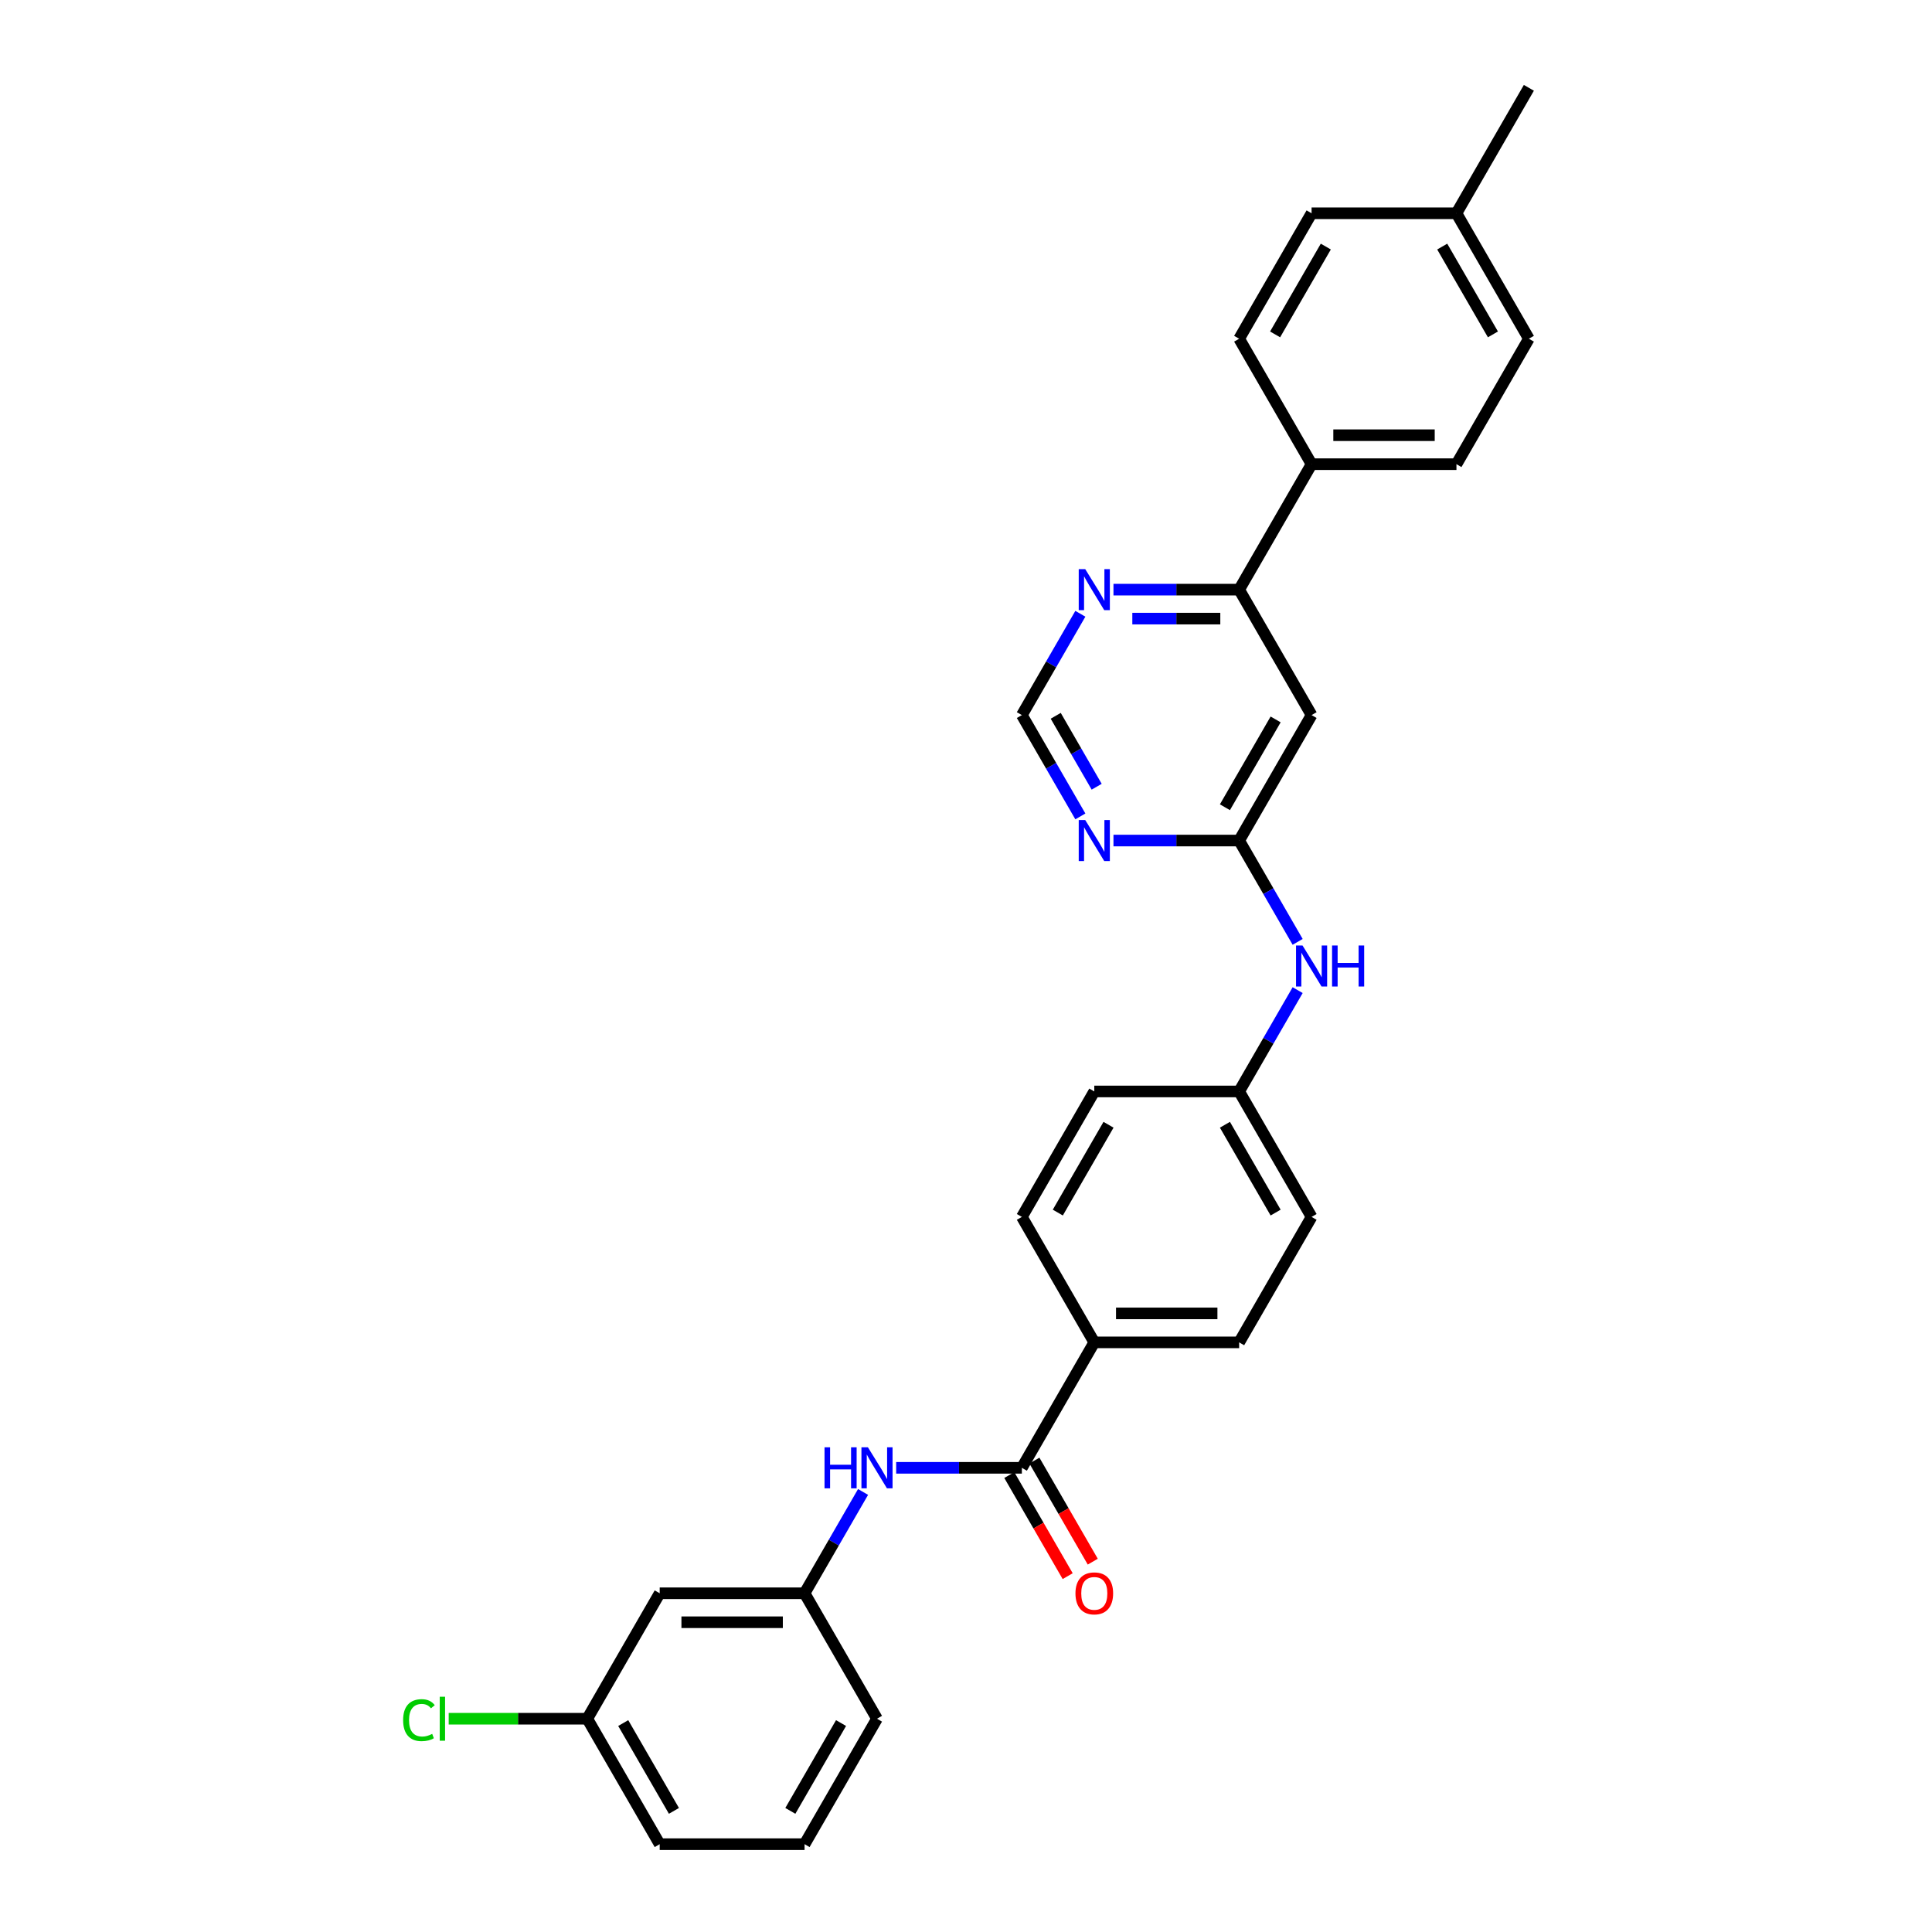 <?xml version='1.0' encoding='iso-8859-1'?>
<svg version='1.1' baseProfile='full'
              xmlns='http://www.w3.org/2000/svg'
                      xmlns:rdkit='http://www.rdkit.org/xml'
                      xmlns:xlink='http://www.w3.org/1999/xlink'
                  xml:space='preserve'
width='1000px' height='1000px' viewBox='0 0 1000 1000'>
<!-- END OF HEADER -->
<rect style='opacity:1.0;fill:#FFFFFF;stroke:none' width='1000' height='1000' x='0' y='0'> </rect>
<path class='bond-3' d='M 528.913,759.74 L 496.386,759.74' style='fill:none;fill-rule:evenodd;stroke:#000000;stroke-width:6px;stroke-linecap:butt;stroke-linejoin:miter;stroke-opacity:1' />
<path class='bond-3' d='M 496.386,759.74 L 463.859,759.74' style='fill:none;fill-rule:evenodd;stroke:#0000FF;stroke-width:6px;stroke-linecap:butt;stroke-linejoin:miter;stroke-opacity:1' />
<path class='bond-6' d='M 528.913,759.74 L 566.403,694.805' style='fill:none;fill-rule:evenodd;stroke:#000000;stroke-width:6px;stroke-linecap:butt;stroke-linejoin:miter;stroke-opacity:1' />
<path class='bond-11' d='M 522.419,763.489 L 537.523,789.651' style='fill:none;fill-rule:evenodd;stroke:#000000;stroke-width:6px;stroke-linecap:butt;stroke-linejoin:miter;stroke-opacity:1' />
<path class='bond-11' d='M 537.523,789.651 L 552.628,815.813' style='fill:none;fill-rule:evenodd;stroke:#FF0000;stroke-width:6px;stroke-linecap:butt;stroke-linejoin:miter;stroke-opacity:1' />
<path class='bond-11' d='M 535.406,755.991 L 550.51,782.153' style='fill:none;fill-rule:evenodd;stroke:#000000;stroke-width:6px;stroke-linecap:butt;stroke-linejoin:miter;stroke-opacity:1' />
<path class='bond-11' d='M 550.51,782.153 L 565.615,808.315' style='fill:none;fill-rule:evenodd;stroke:#FF0000;stroke-width:6px;stroke-linecap:butt;stroke-linejoin:miter;stroke-opacity:1' />
<path class='bond-0' d='M 641.383,435.065 L 656.522,461.287' style='fill:none;fill-rule:evenodd;stroke:#000000;stroke-width:6px;stroke-linecap:butt;stroke-linejoin:miter;stroke-opacity:1' />
<path class='bond-0' d='M 656.522,461.287 L 671.661,487.508' style='fill:none;fill-rule:evenodd;stroke:#0000FF;stroke-width:6px;stroke-linecap:butt;stroke-linejoin:miter;stroke-opacity:1' />
<path class='bond-1' d='M 641.383,435.065 L 678.874,370.13' style='fill:none;fill-rule:evenodd;stroke:#000000;stroke-width:6px;stroke-linecap:butt;stroke-linejoin:miter;stroke-opacity:1' />
<path class='bond-1' d='M 634.02,417.827 L 660.263,372.372' style='fill:none;fill-rule:evenodd;stroke:#000000;stroke-width:6px;stroke-linecap:butt;stroke-linejoin:miter;stroke-opacity:1' />
<path class='bond-2' d='M 641.383,435.065 L 608.857,435.065' style='fill:none;fill-rule:evenodd;stroke:#000000;stroke-width:6px;stroke-linecap:butt;stroke-linejoin:miter;stroke-opacity:1' />
<path class='bond-2' d='M 608.857,435.065 L 576.33,435.065' style='fill:none;fill-rule:evenodd;stroke:#0000FF;stroke-width:6px;stroke-linecap:butt;stroke-linejoin:miter;stroke-opacity:1' />
<path class='bond-4' d='M 678.874,370.13 L 641.383,305.195' style='fill:none;fill-rule:evenodd;stroke:#000000;stroke-width:6px;stroke-linecap:butt;stroke-linejoin:miter;stroke-opacity:1' />
<path class='bond-7' d='M 559.191,422.573 L 544.052,396.352' style='fill:none;fill-rule:evenodd;stroke:#0000FF;stroke-width:6px;stroke-linecap:butt;stroke-linejoin:miter;stroke-opacity:1' />
<path class='bond-7' d='M 544.052,396.352 L 528.913,370.13' style='fill:none;fill-rule:evenodd;stroke:#000000;stroke-width:6px;stroke-linecap:butt;stroke-linejoin:miter;stroke-opacity:1' />
<path class='bond-7' d='M 567.636,407.209 L 557.039,388.853' style='fill:none;fill-rule:evenodd;stroke:#0000FF;stroke-width:6px;stroke-linecap:butt;stroke-linejoin:miter;stroke-opacity:1' />
<path class='bond-7' d='M 557.039,388.853 L 546.441,370.498' style='fill:none;fill-rule:evenodd;stroke:#000000;stroke-width:6px;stroke-linecap:butt;stroke-linejoin:miter;stroke-opacity:1' />
<path class='bond-10' d='M 446.72,772.232 L 431.581,798.454' style='fill:none;fill-rule:evenodd;stroke:#0000FF;stroke-width:6px;stroke-linecap:butt;stroke-linejoin:miter;stroke-opacity:1' />
<path class='bond-10' d='M 431.581,798.454 L 416.442,824.675' style='fill:none;fill-rule:evenodd;stroke:#000000;stroke-width:6px;stroke-linecap:butt;stroke-linejoin:miter;stroke-opacity:1' />
<path class='bond-9' d='M 641.383,305.195 L 678.874,240.26' style='fill:none;fill-rule:evenodd;stroke:#000000;stroke-width:6px;stroke-linecap:butt;stroke-linejoin:miter;stroke-opacity:1' />
<path class='bond-31' d='M 641.383,305.195 L 608.857,305.195' style='fill:none;fill-rule:evenodd;stroke:#000000;stroke-width:6px;stroke-linecap:butt;stroke-linejoin:miter;stroke-opacity:1' />
<path class='bond-31' d='M 608.857,305.195 L 576.33,305.195' style='fill:none;fill-rule:evenodd;stroke:#0000FF;stroke-width:6px;stroke-linecap:butt;stroke-linejoin:miter;stroke-opacity:1' />
<path class='bond-31' d='M 631.625,320.191 L 608.857,320.191' style='fill:none;fill-rule:evenodd;stroke:#000000;stroke-width:6px;stroke-linecap:butt;stroke-linejoin:miter;stroke-opacity:1' />
<path class='bond-31' d='M 608.857,320.191 L 586.088,320.191' style='fill:none;fill-rule:evenodd;stroke:#0000FF;stroke-width:6px;stroke-linecap:butt;stroke-linejoin:miter;stroke-opacity:1' />
<path class='bond-5' d='M 559.191,317.687 L 544.052,343.908' style='fill:none;fill-rule:evenodd;stroke:#0000FF;stroke-width:6px;stroke-linecap:butt;stroke-linejoin:miter;stroke-opacity:1' />
<path class='bond-5' d='M 544.052,343.908 L 528.913,370.13' style='fill:none;fill-rule:evenodd;stroke:#000000;stroke-width:6px;stroke-linecap:butt;stroke-linejoin:miter;stroke-opacity:1' />
<path class='bond-13' d='M 566.403,694.805 L 641.383,694.805' style='fill:none;fill-rule:evenodd;stroke:#000000;stroke-width:6px;stroke-linecap:butt;stroke-linejoin:miter;stroke-opacity:1' />
<path class='bond-13' d='M 577.65,679.809 L 630.136,679.809' style='fill:none;fill-rule:evenodd;stroke:#000000;stroke-width:6px;stroke-linecap:butt;stroke-linejoin:miter;stroke-opacity:1' />
<path class='bond-14' d='M 566.403,694.805 L 528.913,629.87' style='fill:none;fill-rule:evenodd;stroke:#000000;stroke-width:6px;stroke-linecap:butt;stroke-linejoin:miter;stroke-opacity:1' />
<path class='bond-8' d='M 671.661,512.492 L 656.522,538.713' style='fill:none;fill-rule:evenodd;stroke:#0000FF;stroke-width:6px;stroke-linecap:butt;stroke-linejoin:miter;stroke-opacity:1' />
<path class='bond-8' d='M 656.522,538.713 L 641.383,564.935' style='fill:none;fill-rule:evenodd;stroke:#000000;stroke-width:6px;stroke-linecap:butt;stroke-linejoin:miter;stroke-opacity:1' />
<path class='bond-15' d='M 678.874,240.26 L 753.854,240.26' style='fill:none;fill-rule:evenodd;stroke:#000000;stroke-width:6px;stroke-linecap:butt;stroke-linejoin:miter;stroke-opacity:1' />
<path class='bond-15' d='M 690.121,225.264 L 742.607,225.264' style='fill:none;fill-rule:evenodd;stroke:#000000;stroke-width:6px;stroke-linecap:butt;stroke-linejoin:miter;stroke-opacity:1' />
<path class='bond-16' d='M 678.874,240.26 L 641.383,175.325' style='fill:none;fill-rule:evenodd;stroke:#000000;stroke-width:6px;stroke-linecap:butt;stroke-linejoin:miter;stroke-opacity:1' />
<path class='bond-12' d='M 416.442,824.675 L 341.461,824.675' style='fill:none;fill-rule:evenodd;stroke:#000000;stroke-width:6px;stroke-linecap:butt;stroke-linejoin:miter;stroke-opacity:1' />
<path class='bond-12' d='M 405.195,839.671 L 352.708,839.671' style='fill:none;fill-rule:evenodd;stroke:#000000;stroke-width:6px;stroke-linecap:butt;stroke-linejoin:miter;stroke-opacity:1' />
<path class='bond-26' d='M 416.442,824.675 L 453.932,889.61' style='fill:none;fill-rule:evenodd;stroke:#000000;stroke-width:6px;stroke-linecap:butt;stroke-linejoin:miter;stroke-opacity:1' />
<path class='bond-18' d='M 341.461,824.675 L 303.971,889.61' style='fill:none;fill-rule:evenodd;stroke:#000000;stroke-width:6px;stroke-linecap:butt;stroke-linejoin:miter;stroke-opacity:1' />
<path class='bond-20' d='M 641.383,694.805 L 678.874,629.87' style='fill:none;fill-rule:evenodd;stroke:#000000;stroke-width:6px;stroke-linecap:butt;stroke-linejoin:miter;stroke-opacity:1' />
<path class='bond-19' d='M 528.913,629.87 L 566.403,564.935' style='fill:none;fill-rule:evenodd;stroke:#000000;stroke-width:6px;stroke-linecap:butt;stroke-linejoin:miter;stroke-opacity:1' />
<path class='bond-19' d='M 547.523,627.628 L 573.766,582.173' style='fill:none;fill-rule:evenodd;stroke:#000000;stroke-width:6px;stroke-linecap:butt;stroke-linejoin:miter;stroke-opacity:1' />
<path class='bond-21' d='M 753.854,240.26 L 791.344,175.325' style='fill:none;fill-rule:evenodd;stroke:#000000;stroke-width:6px;stroke-linecap:butt;stroke-linejoin:miter;stroke-opacity:1' />
<path class='bond-22' d='M 641.383,175.325 L 678.874,110.39' style='fill:none;fill-rule:evenodd;stroke:#000000;stroke-width:6px;stroke-linecap:butt;stroke-linejoin:miter;stroke-opacity:1' />
<path class='bond-22' d='M 659.994,173.082 L 686.237,127.628' style='fill:none;fill-rule:evenodd;stroke:#000000;stroke-width:6px;stroke-linecap:butt;stroke-linejoin:miter;stroke-opacity:1' />
<path class='bond-17' d='M 641.383,564.935 L 566.403,564.935' style='fill:none;fill-rule:evenodd;stroke:#000000;stroke-width:6px;stroke-linecap:butt;stroke-linejoin:miter;stroke-opacity:1' />
<path class='bond-29' d='M 641.383,564.935 L 678.874,629.87' style='fill:none;fill-rule:evenodd;stroke:#000000;stroke-width:6px;stroke-linecap:butt;stroke-linejoin:miter;stroke-opacity:1' />
<path class='bond-29' d='M 634.02,582.173 L 660.263,627.628' style='fill:none;fill-rule:evenodd;stroke:#000000;stroke-width:6px;stroke-linecap:butt;stroke-linejoin:miter;stroke-opacity:1' />
<path class='bond-24' d='M 303.971,889.61 L 268.108,889.61' style='fill:none;fill-rule:evenodd;stroke:#000000;stroke-width:6px;stroke-linecap:butt;stroke-linejoin:miter;stroke-opacity:1' />
<path class='bond-24' d='M 268.108,889.61 L 232.244,889.61' style='fill:none;fill-rule:evenodd;stroke:#00CC00;stroke-width:6px;stroke-linecap:butt;stroke-linejoin:miter;stroke-opacity:1' />
<path class='bond-30' d='M 303.971,889.61 L 341.461,954.545' style='fill:none;fill-rule:evenodd;stroke:#000000;stroke-width:6px;stroke-linecap:butt;stroke-linejoin:miter;stroke-opacity:1' />
<path class='bond-30' d='M 322.581,891.853 L 348.825,937.307' style='fill:none;fill-rule:evenodd;stroke:#000000;stroke-width:6px;stroke-linecap:butt;stroke-linejoin:miter;stroke-opacity:1' />
<path class='bond-32' d='M 791.344,175.325 L 753.854,110.39' style='fill:none;fill-rule:evenodd;stroke:#000000;stroke-width:6px;stroke-linecap:butt;stroke-linejoin:miter;stroke-opacity:1' />
<path class='bond-32' d='M 772.734,173.082 L 746.491,127.628' style='fill:none;fill-rule:evenodd;stroke:#000000;stroke-width:6px;stroke-linecap:butt;stroke-linejoin:miter;stroke-opacity:1' />
<path class='bond-23' d='M 678.874,110.39 L 753.854,110.39' style='fill:none;fill-rule:evenodd;stroke:#000000;stroke-width:6px;stroke-linecap:butt;stroke-linejoin:miter;stroke-opacity:1' />
<path class='bond-28' d='M 753.854,110.39 L 791.344,45.455' style='fill:none;fill-rule:evenodd;stroke:#000000;stroke-width:6px;stroke-linecap:butt;stroke-linejoin:miter;stroke-opacity:1' />
<path class='bond-25' d='M 416.442,954.545 L 453.932,889.61' style='fill:none;fill-rule:evenodd;stroke:#000000;stroke-width:6px;stroke-linecap:butt;stroke-linejoin:miter;stroke-opacity:1' />
<path class='bond-25' d='M 409.078,937.307 L 435.321,891.853' style='fill:none;fill-rule:evenodd;stroke:#000000;stroke-width:6px;stroke-linecap:butt;stroke-linejoin:miter;stroke-opacity:1' />
<path class='bond-27' d='M 416.442,954.545 L 341.461,954.545' style='fill:none;fill-rule:evenodd;stroke:#000000;stroke-width:6px;stroke-linecap:butt;stroke-linejoin:miter;stroke-opacity:1' />
<path  class='atom-3' d='M 561.709 424.448
L 568.667 435.695
Q 569.357 436.804, 570.467 438.814
Q 571.576 440.823, 571.636 440.943
L 571.636 424.448
L 574.456 424.448
L 574.456 445.682
L 571.546 445.682
L 564.078 433.385
Q 563.209 431.946, 562.279 430.296
Q 561.379 428.647, 561.109 428.137
L 561.109 445.682
L 558.35 445.682
L 558.35 424.448
L 561.709 424.448
' fill='#0000FF'/>
<path  class='atom-4' d='M 426.774 749.123
L 429.653 749.123
L 429.653 758.151
L 440.51 758.151
L 440.51 749.123
L 443.39 749.123
L 443.39 770.358
L 440.51 770.358
L 440.51 760.55
L 429.653 760.55
L 429.653 770.358
L 426.774 770.358
L 426.774 749.123
' fill='#0000FF'/>
<path  class='atom-4' d='M 449.238 749.123
L 456.196 760.37
Q 456.886 761.48, 457.996 763.489
Q 459.106 765.499, 459.166 765.619
L 459.166 749.123
L 461.985 749.123
L 461.985 770.358
L 459.076 770.358
L 451.608 758.061
Q 450.738 756.621, 449.808 754.971
Q 448.908 753.322, 448.638 752.812
L 448.638 770.358
L 445.879 770.358
L 445.879 749.123
L 449.238 749.123
' fill='#0000FF'/>
<path  class='atom-6' d='M 561.709 294.578
L 568.667 305.825
Q 569.357 306.934, 570.467 308.944
Q 571.576 310.953, 571.636 311.073
L 571.636 294.578
L 574.456 294.578
L 574.456 315.812
L 571.546 315.812
L 564.078 303.515
Q 563.209 302.076, 562.279 300.426
Q 561.379 298.776, 561.109 298.267
L 561.109 315.812
L 558.35 315.812
L 558.35 294.578
L 561.709 294.578
' fill='#0000FF'/>
<path  class='atom-9' d='M 674.18 489.383
L 681.138 500.63
Q 681.828 501.74, 682.938 503.749
Q 684.047 505.759, 684.107 505.878
L 684.107 489.383
L 686.927 489.383
L 686.927 510.617
L 684.017 510.617
L 676.549 498.32
Q 675.679 496.881, 674.75 495.231
Q 673.85 493.582, 673.58 493.072
L 673.58 510.617
L 670.821 510.617
L 670.821 489.383
L 674.18 489.383
' fill='#0000FF'/>
<path  class='atom-9' d='M 689.476 489.383
L 692.355 489.383
L 692.355 498.41
L 703.212 498.41
L 703.212 489.383
L 706.092 489.383
L 706.092 510.617
L 703.212 510.617
L 703.212 500.81
L 692.355 500.81
L 692.355 510.617
L 689.476 510.617
L 689.476 489.383
' fill='#0000FF'/>
<path  class='atom-12' d='M 556.655 824.735
Q 556.655 819.637, 559.175 816.787
Q 561.694 813.938, 566.403 813.938
Q 571.112 813.938, 573.631 816.787
Q 576.15 819.637, 576.15 824.735
Q 576.15 829.894, 573.601 832.833
Q 571.052 835.742, 566.403 835.742
Q 561.724 835.742, 559.175 832.833
Q 556.655 829.924, 556.655 824.735
M 566.403 833.343
Q 569.642 833.343, 571.381 831.184
Q 573.151 828.994, 573.151 824.735
Q 573.151 820.566, 571.381 818.467
Q 569.642 816.337, 566.403 816.337
Q 563.164 816.337, 561.394 818.437
Q 559.655 820.536, 559.655 824.735
Q 559.655 829.024, 561.394 831.184
Q 563.164 833.343, 566.403 833.343
' fill='#FF0000'/>
<path  class='atom-25' d='M 208.656 890.345
Q 208.656 885.067, 211.115 882.307
Q 213.604 879.518, 218.313 879.518
Q 222.692 879.518, 225.031 882.607
L 223.052 884.227
Q 221.342 881.977, 218.313 881.977
Q 215.104 881.977, 213.394 884.137
Q 211.715 886.266, 211.715 890.345
Q 211.715 894.544, 213.454 896.704
Q 215.224 898.863, 218.643 898.863
Q 220.982 898.863, 223.712 897.453
L 224.551 899.703
Q 223.442 900.423, 221.762 900.842
Q 220.083 901.262, 218.223 901.262
Q 213.604 901.262, 211.115 898.443
Q 208.656 895.624, 208.656 890.345
' fill='#00CC00'/>
<path  class='atom-25' d='M 227.611 878.228
L 230.37 878.228
L 230.37 900.992
L 227.611 900.992
L 227.611 878.228
' fill='#00CC00'/>
</svg>
